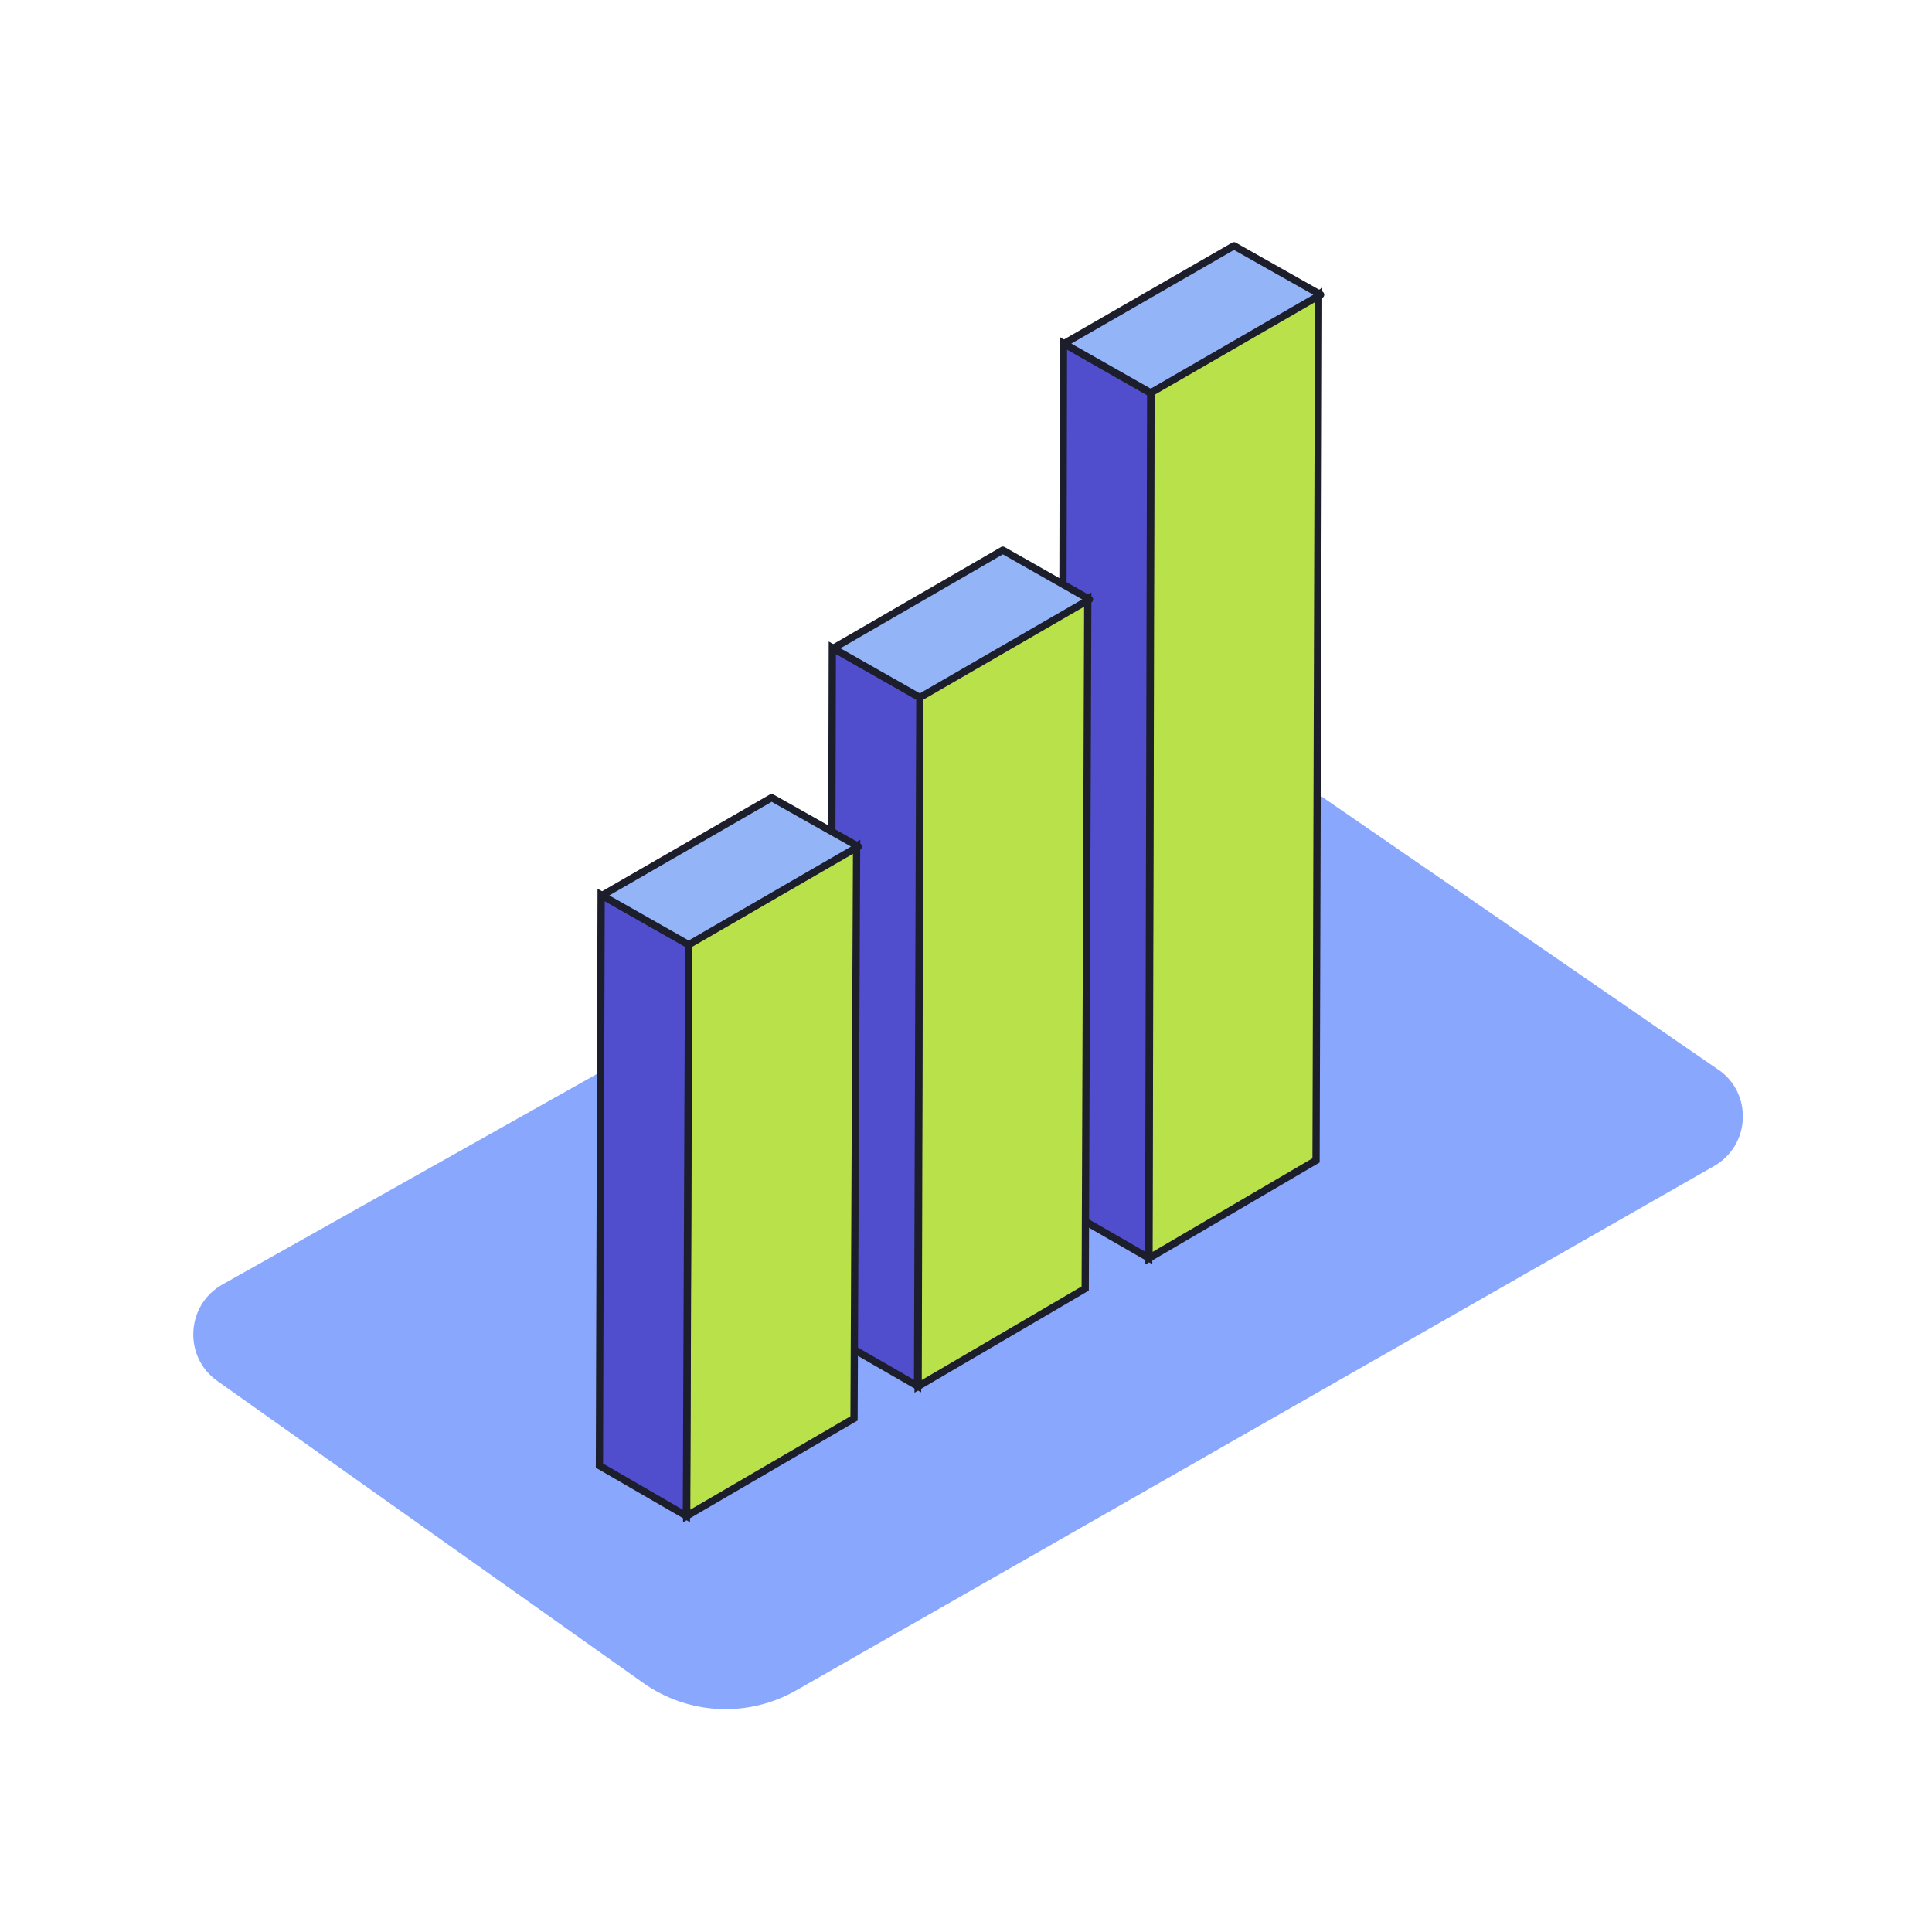 <svg width="96" height="96" viewBox="0 0 96 96" fill="none" xmlns="http://www.w3.org/2000/svg">
<g clip-path="url(#clip0_1075_5911)">
<path d="M85.381 53.151L64.159 38.539C61.927 37.004 59.013 36.876 56.639 38.197L11.052 63.827C9.233 64.85 9.105 67.423 10.796 68.617L31.948 83.614C34.208 85.22 37.179 85.362 39.581 83.984L85.168 57.942C86.988 56.904 87.101 54.317 85.367 53.137L85.381 53.151Z" fill="#89A7FD"/>
<path d="M65.522 14.615L57.192 19.434L57.092 62.519L65.394 57.658L65.522 14.615Z" fill="#B9E14A" stroke="#1C1E2C" stroke-width="0.36" stroke-miterlimit="10"/>
<path d="M52.842 17.06L57.177 19.534L57.078 62.505L52.756 60.017L52.842 17.06Z" fill="#504ECD" stroke="#1C1E2C" stroke-width="0.36" stroke-miterlimit="10"/>
<path d="M65.622 14.644L61.315 12.213L52.871 17.074L57.179 19.519L65.622 14.644Z" fill="#94B4F8" stroke="#1C1E2C" stroke-width="0.36" stroke-linejoin="round"/>
<path d="M54.051 29.754L45.707 34.559L45.621 68.888L53.923 64.026L54.051 29.754Z" fill="#B9E14A" stroke="#1C1E2C" stroke-width="0.36" stroke-miterlimit="10"/>
<path d="M41.357 32.185L45.707 34.659L45.593 68.874L41.272 66.386L41.357 32.185Z" fill="#504ECD" stroke="#1C1E2C" stroke-width="0.36" stroke-miterlimit="10"/>
<path d="M54.137 29.783L49.83 27.338L41.401 32.214L45.708 34.658L54.137 29.783Z" fill="#94B4F8" stroke="#1C1E2C" stroke-width="0.36" stroke-linejoin="round"/>
<path d="M42.564 42.036L34.22 46.841L34.121 75.327L42.436 70.48L42.564 42.036Z" fill="#B9E14A" stroke="#1C1E2C" stroke-width="0.36" stroke-miterlimit="10"/>
<path d="M29.87 44.467L34.22 46.94L34.106 75.327L29.785 72.825L29.87 44.467Z" fill="#504ECD" stroke="#1C1E2C" stroke-width="0.36" stroke-miterlimit="10"/>
<path d="M42.65 42.064L38.343 39.634L29.914 44.495L34.221 46.94L42.65 42.064Z" fill="#94B4F8" stroke="#1C1E2C" stroke-width="0.36" stroke-linejoin="round"/>
</g>
<defs>
<clipPath id="clip0_1075_5911">
<rect width="77.016" height="72.936" fill="white" transform="translate(9.6 12)"/>
</clipPath>
</defs>
</svg>
